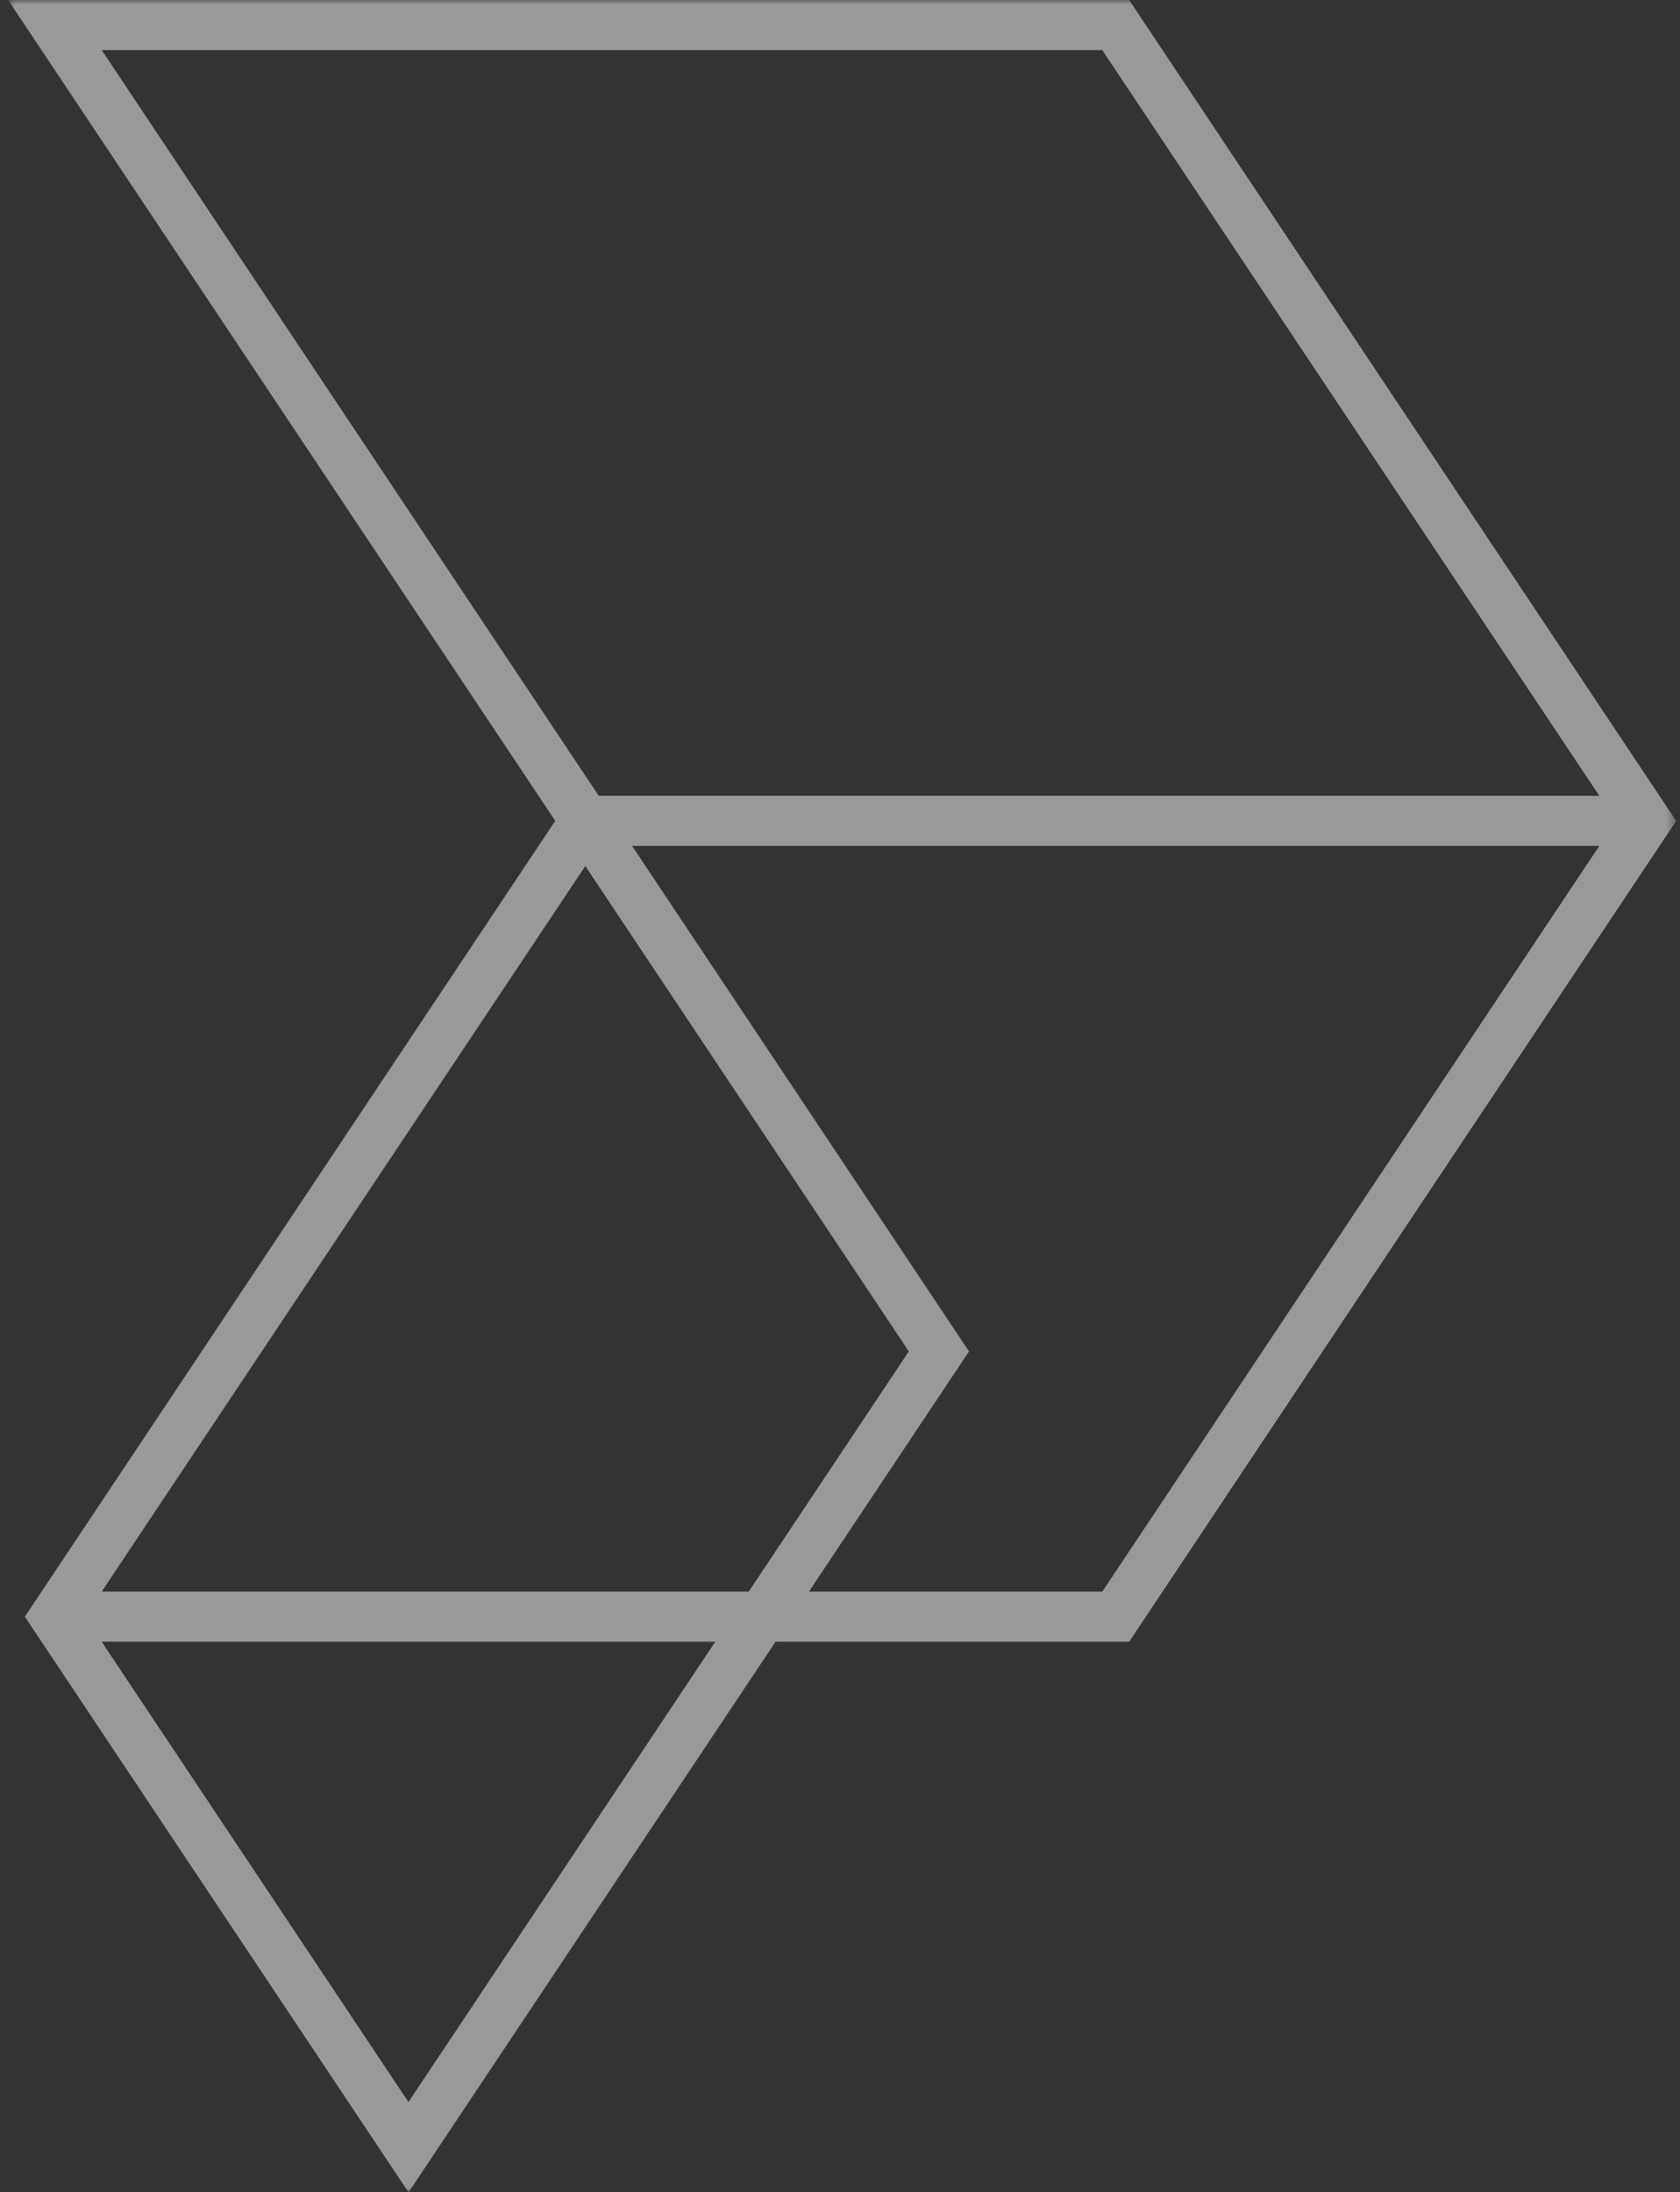 <svg width="174" height="227" viewBox="0 0 174 227" fill="none" xmlns="http://www.w3.org/2000/svg">
<rect x="0" y="0" width="174" height="227" fill="#333333" stroke="none"/>
<g opacity="0.5">
<mask id="mask0_2136_420" style="mask-type:luminance" maskUnits="userSpaceOnUse" x="0" y="0" width="174" height="227">
<path d="M173.602 0H0.841V227H173.602V0Z" fill="white"/>
</mask>
<g mask="url(#mask0_2136_420)">
<path d="M173.602 84.995L116.945 0H0.841L57.508 84.995L2.574 167.396L42.316 227L80.326 169.991H116.945L173.612 84.995H173.602ZM10.533 5.188H114.164L165.643 82.401H62.011L10.533 5.188ZM60.621 89.675L94.127 139.929L77.545 164.802H10.533L60.621 89.675ZM42.306 217.651L10.533 169.991H74.079L42.306 217.651ZM83.781 164.802L100.363 139.929L65.467 87.59H165.643L114.164 164.802H83.781Z" fill="white"/>
</g>
</g>
</svg>
